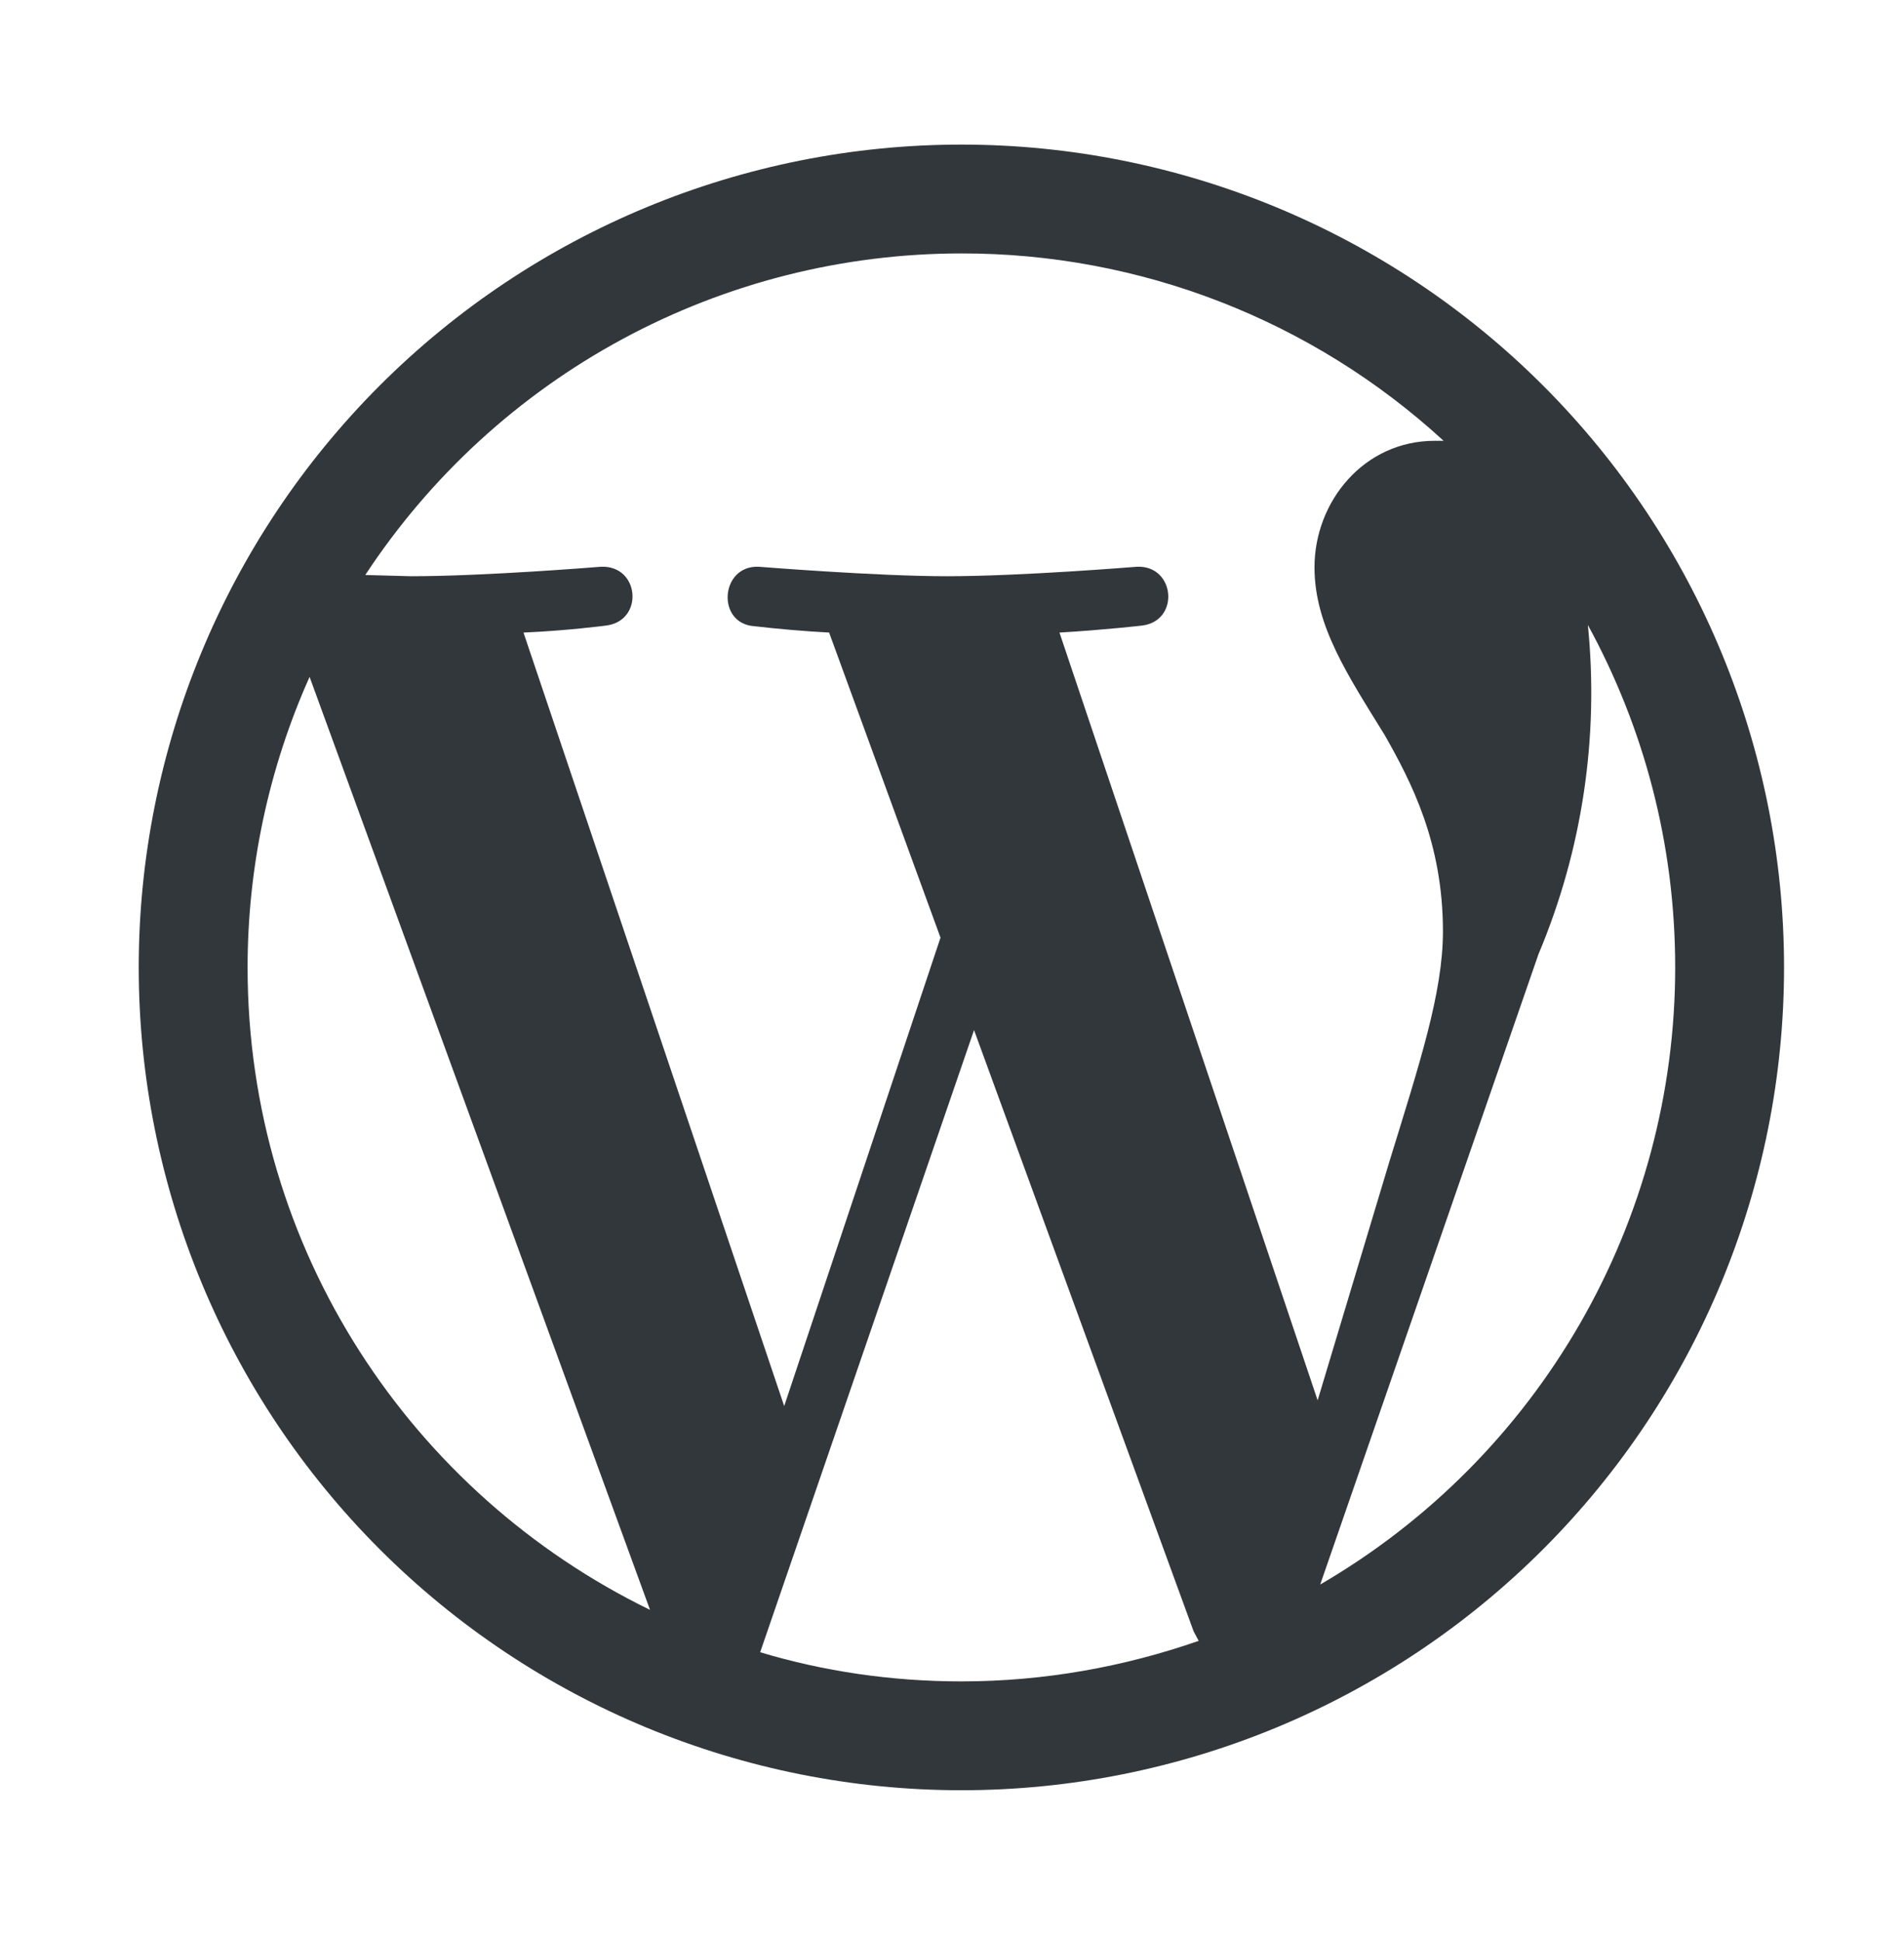 <svg width="52" height="53" viewBox="0 0 52 53" fill="none" xmlns="http://www.w3.org/2000/svg">
<path d="M6.762 26.415C6.762 34.14 11.255 40.794 17.753 43.957L8.455 18.482C7.339 20.978 6.762 23.681 6.762 26.415ZM26.256 45.91C28.52 45.91 30.698 45.512 32.737 44.803L32.599 44.544L26.602 28.126L20.761 45.114C22.489 45.633 24.338 45.91 26.256 45.91ZM28.935 17.272L35.986 38.236L37.939 31.738C38.769 29.042 39.408 27.106 39.408 25.43C39.408 23.01 38.544 21.351 37.818 20.072C36.816 18.448 35.9 17.082 35.9 15.492C35.9 13.695 37.248 12.036 39.184 12.036H39.426C35.834 8.738 31.133 6.912 26.256 6.92C23.028 6.92 19.849 7.722 17.008 9.254C14.166 10.787 11.75 13.002 9.976 15.7L11.221 15.734C13.26 15.734 16.405 15.475 16.405 15.475C17.477 15.423 17.598 16.961 16.544 17.082C16.544 17.082 15.489 17.221 14.297 17.272L21.417 38.392L25.686 25.602L22.644 17.272C21.963 17.235 21.283 17.177 20.605 17.099C19.551 17.03 19.672 15.423 20.726 15.475C20.726 15.475 23.941 15.734 25.859 15.734C27.898 15.734 31.044 15.475 31.044 15.475C32.098 15.423 32.236 16.961 31.182 17.082C31.182 17.082 30.128 17.203 28.935 17.272ZM36.056 43.265C39.005 41.55 41.452 39.092 43.154 36.135C44.855 33.178 45.751 29.826 45.751 26.415C45.751 23.027 44.887 19.847 43.366 17.065C43.675 20.126 43.212 23.216 42.018 26.052L36.056 43.265ZM26.256 48.882C20.298 48.882 14.583 46.515 10.37 42.302C6.156 38.088 3.789 32.373 3.789 26.415C3.789 20.456 6.156 14.742 10.37 10.528C14.583 6.315 20.298 3.948 26.256 3.948C32.215 3.948 37.93 6.315 42.143 10.528C46.357 14.742 48.724 20.456 48.724 26.415C48.724 32.373 46.357 38.088 42.143 42.302C37.93 46.515 32.215 48.882 26.256 48.882Z" fill="#32373C"/>
</svg>
